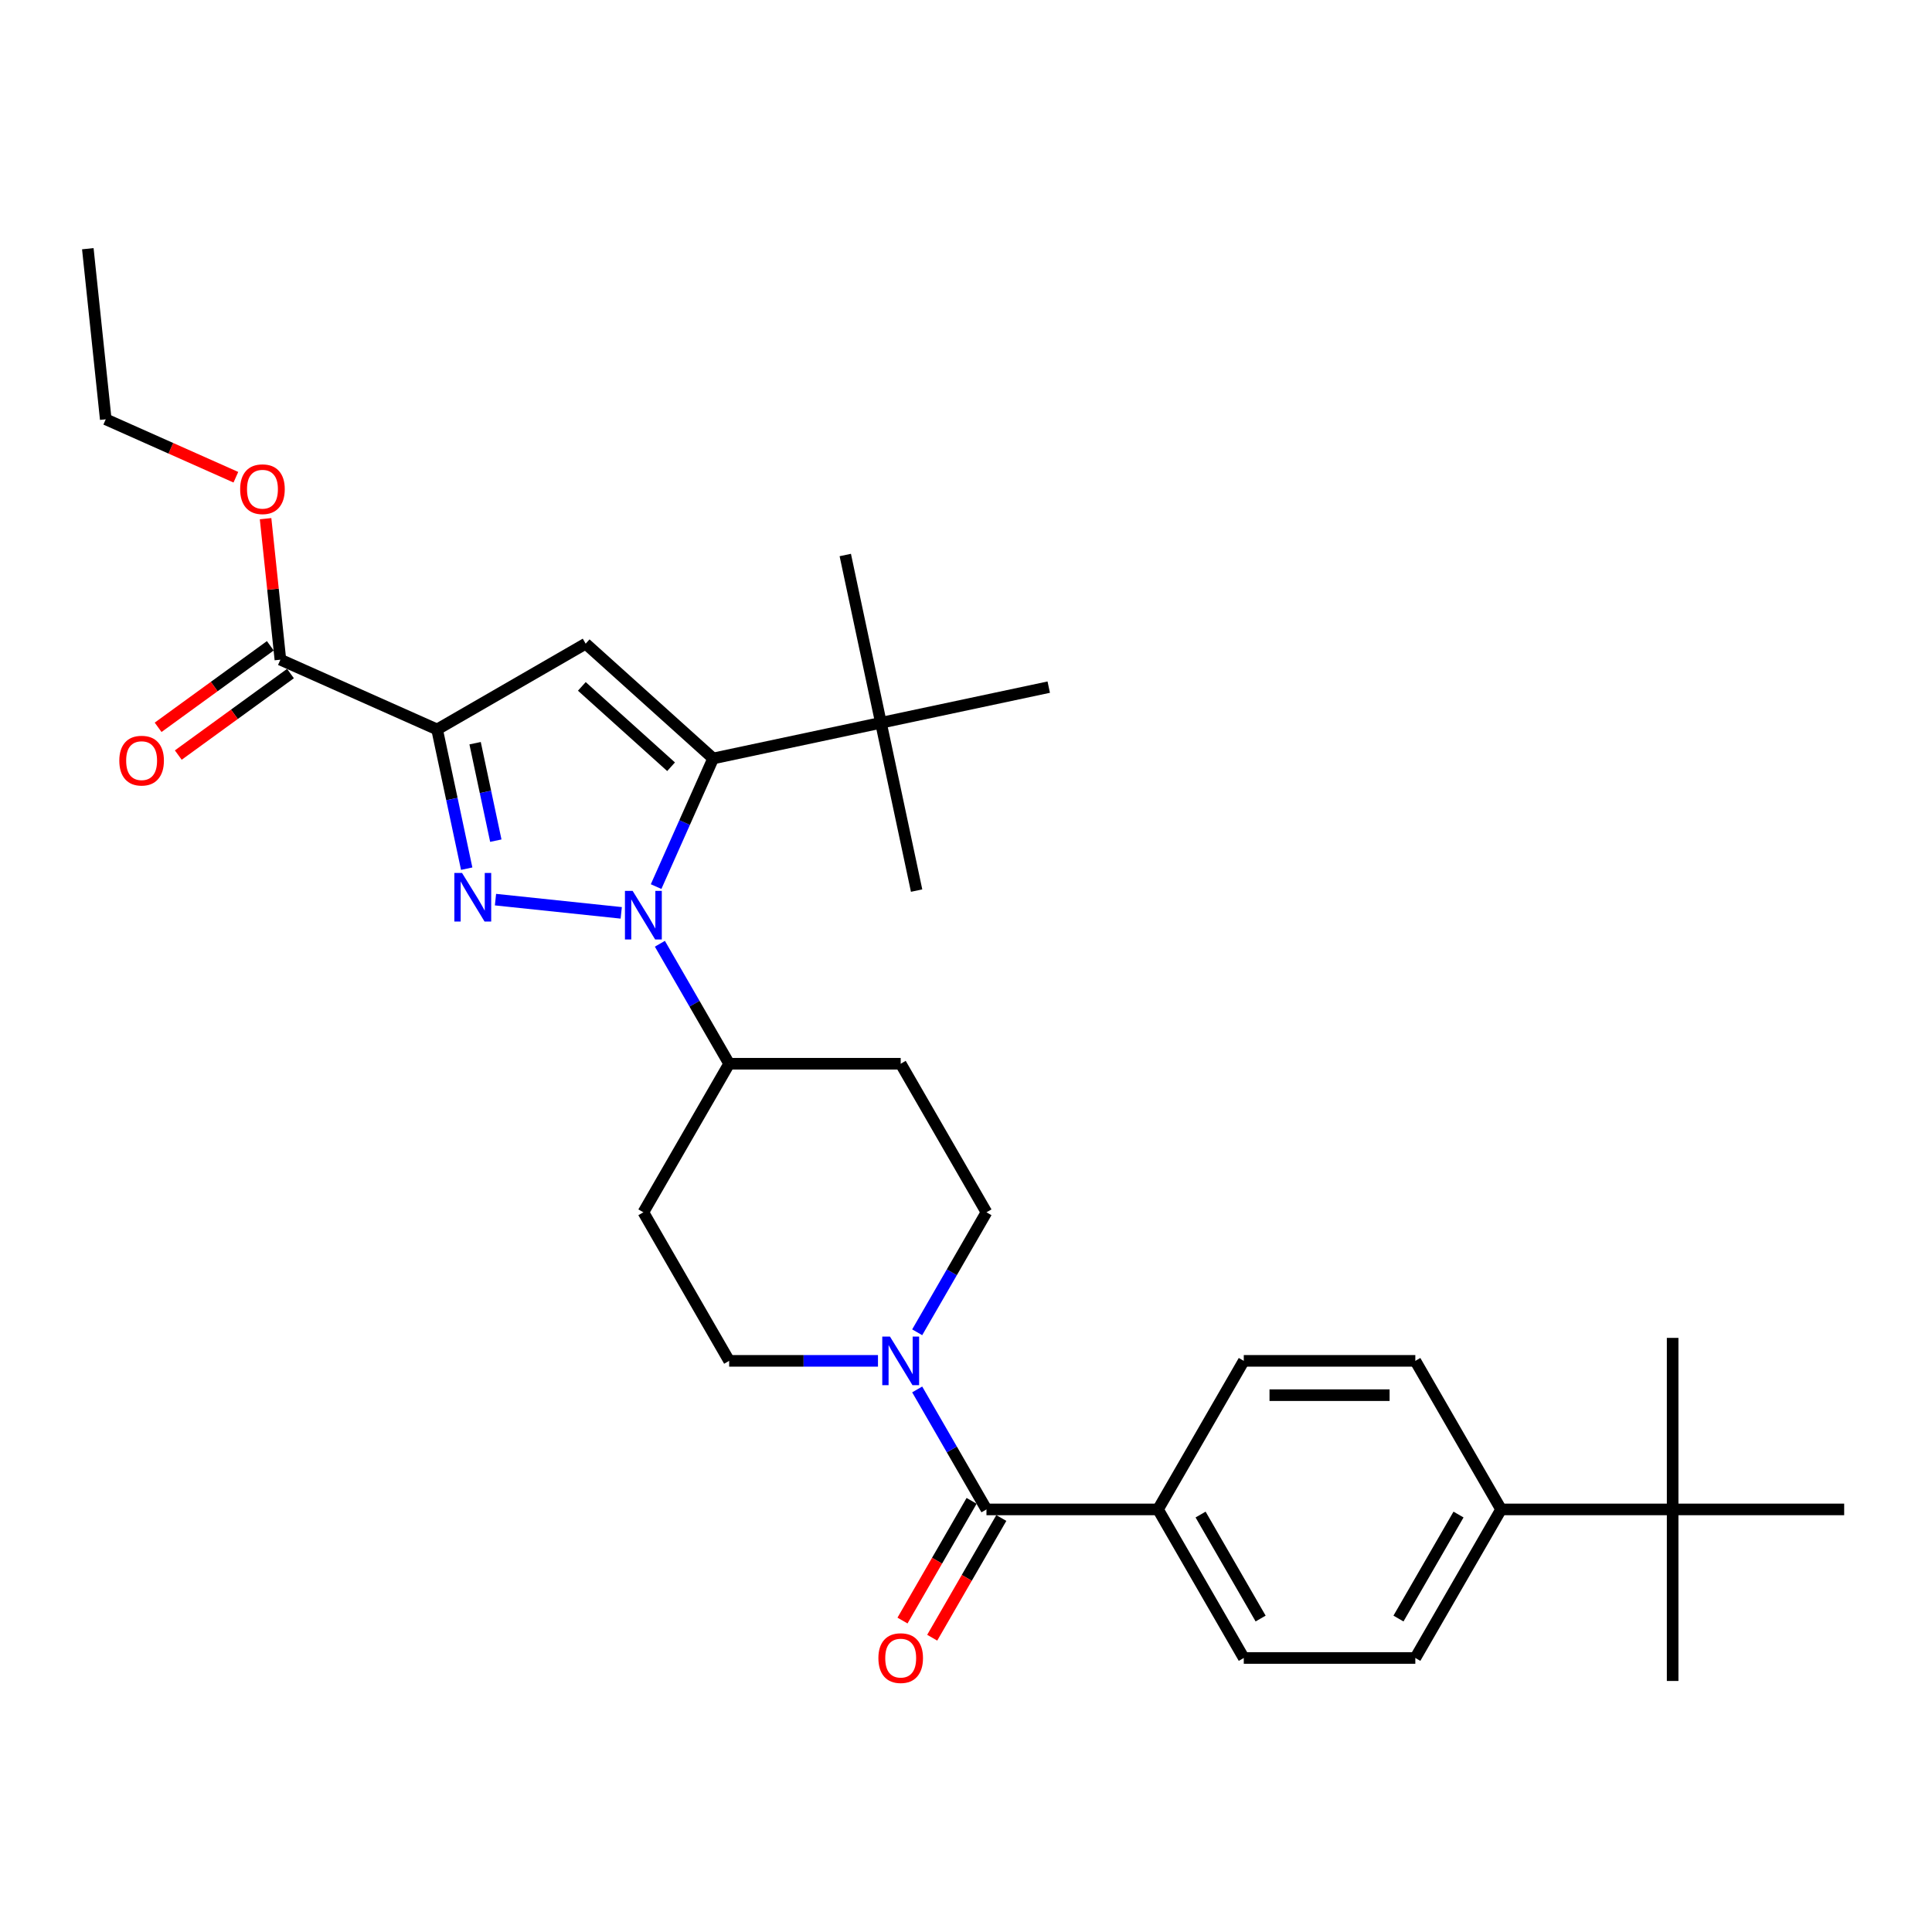 <?xml version='1.0' encoding='iso-8859-1'?>
<svg version='1.1' baseProfile='full'
              xmlns='http://www.w3.org/2000/svg'
                      xmlns:rdkit='http://www.rdkit.org/xml'
                      xmlns:xlink='http://www.w3.org/1999/xlink'
                  xml:space='preserve'
width='1000px' height='1000px' viewBox='0 0 1000 1000'>
<!-- END OF HEADER -->
<rect style='opacity:1.0;fill:#FFFFFF;stroke:none' width='1000' height='1000' x='0' y='0'> </rect>
<path class='bond-0' d='M 510.592,781.274 L 492.664,750.223' style='fill:none;fill-rule:evenodd;stroke:#000000;stroke-width:6px;stroke-linecap:butt;stroke-linejoin:miter;stroke-opacity:1' />
<path class='bond-0' d='M 492.664,750.223 L 474.737,719.172' style='fill:none;fill-rule:evenodd;stroke:#0000FF;stroke-width:6px;stroke-linecap:butt;stroke-linejoin:miter;stroke-opacity:1' />
<path class='bond-1' d='M 502.902,776.835 L 485.016,807.815' style='fill:none;fill-rule:evenodd;stroke:#000000;stroke-width:6px;stroke-linecap:butt;stroke-linejoin:miter;stroke-opacity:1' />
<path class='bond-1' d='M 485.016,807.815 L 467.13,838.795' style='fill:none;fill-rule:evenodd;stroke:#FF0000;stroke-width:6px;stroke-linecap:butt;stroke-linejoin:miter;stroke-opacity:1' />
<path class='bond-1' d='M 518.281,785.714 L 500.395,816.694' style='fill:none;fill-rule:evenodd;stroke:#000000;stroke-width:6px;stroke-linecap:butt;stroke-linejoin:miter;stroke-opacity:1' />
<path class='bond-1' d='M 500.395,816.694 L 482.509,847.674' style='fill:none;fill-rule:evenodd;stroke:#FF0000;stroke-width:6px;stroke-linecap:butt;stroke-linejoin:miter;stroke-opacity:1' />
<path class='bond-2' d='M 510.592,781.274 L 599.383,781.274' style='fill:none;fill-rule:evenodd;stroke:#000000;stroke-width:6px;stroke-linecap:butt;stroke-linejoin:miter;stroke-opacity:1' />
<path class='bond-3' d='M 474.737,689.587 L 492.664,658.536' style='fill:none;fill-rule:evenodd;stroke:#0000FF;stroke-width:6px;stroke-linecap:butt;stroke-linejoin:miter;stroke-opacity:1' />
<path class='bond-3' d='M 492.664,658.536 L 510.592,627.484' style='fill:none;fill-rule:evenodd;stroke:#000000;stroke-width:6px;stroke-linecap:butt;stroke-linejoin:miter;stroke-opacity:1' />
<path class='bond-4' d='M 454.441,704.379 L 415.923,704.379' style='fill:none;fill-rule:evenodd;stroke:#0000FF;stroke-width:6px;stroke-linecap:butt;stroke-linejoin:miter;stroke-opacity:1' />
<path class='bond-4' d='M 415.923,704.379 L 377.406,704.379' style='fill:none;fill-rule:evenodd;stroke:#000000;stroke-width:6px;stroke-linecap:butt;stroke-linejoin:miter;stroke-opacity:1' />
<path class='bond-5' d='M 776.964,781.274 L 732.569,858.169' style='fill:none;fill-rule:evenodd;stroke:#000000;stroke-width:6px;stroke-linecap:butt;stroke-linejoin:miter;stroke-opacity:1' />
<path class='bond-5' d='M 754.926,783.929 L 723.849,837.756' style='fill:none;fill-rule:evenodd;stroke:#000000;stroke-width:6px;stroke-linecap:butt;stroke-linejoin:miter;stroke-opacity:1' />
<path class='bond-6' d='M 776.964,781.274 L 732.569,704.379' style='fill:none;fill-rule:evenodd;stroke:#000000;stroke-width:6px;stroke-linecap:butt;stroke-linejoin:miter;stroke-opacity:1' />
<path class='bond-7' d='M 776.964,781.274 L 865.755,781.274' style='fill:none;fill-rule:evenodd;stroke:#000000;stroke-width:6px;stroke-linecap:butt;stroke-linejoin:miter;stroke-opacity:1' />
<path class='bond-8' d='M 226.246,377.563 L 233.904,413.592' style='fill:none;fill-rule:evenodd;stroke:#000000;stroke-width:6px;stroke-linecap:butt;stroke-linejoin:miter;stroke-opacity:1' />
<path class='bond-8' d='M 233.904,413.592 L 241.562,449.621' style='fill:none;fill-rule:evenodd;stroke:#0000FF;stroke-width:6px;stroke-linecap:butt;stroke-linejoin:miter;stroke-opacity:1' />
<path class='bond-8' d='M 245.913,384.679 L 251.274,409.899' style='fill:none;fill-rule:evenodd;stroke:#000000;stroke-width:6px;stroke-linecap:butt;stroke-linejoin:miter;stroke-opacity:1' />
<path class='bond-8' d='M 251.274,409.899 L 256.635,435.12' style='fill:none;fill-rule:evenodd;stroke:#0000FF;stroke-width:6px;stroke-linecap:butt;stroke-linejoin:miter;stroke-opacity:1' />
<path class='bond-9' d='M 226.246,377.563 L 303.141,333.167' style='fill:none;fill-rule:evenodd;stroke:#000000;stroke-width:6px;stroke-linecap:butt;stroke-linejoin:miter;stroke-opacity:1' />
<path class='bond-10' d='M 226.246,377.563 L 145.131,341.448' style='fill:none;fill-rule:evenodd;stroke:#000000;stroke-width:6px;stroke-linecap:butt;stroke-linejoin:miter;stroke-opacity:1' />
<path class='bond-11' d='M 256.462,465.649 L 321.55,472.49' style='fill:none;fill-rule:evenodd;stroke:#0000FF;stroke-width:6px;stroke-linecap:butt;stroke-linejoin:miter;stroke-opacity:1' />
<path class='bond-12' d='M 339.597,458.902 L 354.361,425.741' style='fill:none;fill-rule:evenodd;stroke:#0000FF;stroke-width:6px;stroke-linecap:butt;stroke-linejoin:miter;stroke-opacity:1' />
<path class='bond-12' d='M 354.361,425.741 L 369.125,392.58' style='fill:none;fill-rule:evenodd;stroke:#000000;stroke-width:6px;stroke-linecap:butt;stroke-linejoin:miter;stroke-opacity:1' />
<path class='bond-13' d='M 341.551,488.487 L 359.478,519.538' style='fill:none;fill-rule:evenodd;stroke:#0000FF;stroke-width:6px;stroke-linecap:butt;stroke-linejoin:miter;stroke-opacity:1' />
<path class='bond-13' d='M 359.478,519.538 L 377.406,550.589' style='fill:none;fill-rule:evenodd;stroke:#000000;stroke-width:6px;stroke-linecap:butt;stroke-linejoin:miter;stroke-opacity:1' />
<path class='bond-14' d='M 369.125,392.58 L 303.141,333.167' style='fill:none;fill-rule:evenodd;stroke:#000000;stroke-width:6px;stroke-linecap:butt;stroke-linejoin:miter;stroke-opacity:1' />
<path class='bond-14' d='M 347.345,396.865 L 301.156,355.276' style='fill:none;fill-rule:evenodd;stroke:#000000;stroke-width:6px;stroke-linecap:butt;stroke-linejoin:miter;stroke-opacity:1' />
<path class='bond-15' d='M 369.125,392.58 L 455.975,374.119' style='fill:none;fill-rule:evenodd;stroke:#000000;stroke-width:6px;stroke-linecap:butt;stroke-linejoin:miter;stroke-opacity:1' />
<path class='bond-16' d='M 377.406,550.589 L 333.01,627.484' style='fill:none;fill-rule:evenodd;stroke:#000000;stroke-width:6px;stroke-linecap:butt;stroke-linejoin:miter;stroke-opacity:1' />
<path class='bond-17' d='M 377.406,550.589 L 466.197,550.589' style='fill:none;fill-rule:evenodd;stroke:#000000;stroke-width:6px;stroke-linecap:butt;stroke-linejoin:miter;stroke-opacity:1' />
<path class='bond-18' d='M 333.01,627.484 L 377.406,704.379' style='fill:none;fill-rule:evenodd;stroke:#000000;stroke-width:6px;stroke-linecap:butt;stroke-linejoin:miter;stroke-opacity:1' />
<path class='bond-19' d='M 510.592,627.484 L 466.197,550.589' style='fill:none;fill-rule:evenodd;stroke:#000000;stroke-width:6px;stroke-linecap:butt;stroke-linejoin:miter;stroke-opacity:1' />
<path class='bond-20' d='M 455.975,374.119 L 437.515,287.269' style='fill:none;fill-rule:evenodd;stroke:#000000;stroke-width:6px;stroke-linecap:butt;stroke-linejoin:miter;stroke-opacity:1' />
<path class='bond-21' d='M 455.975,374.119 L 474.436,460.97' style='fill:none;fill-rule:evenodd;stroke:#000000;stroke-width:6px;stroke-linecap:butt;stroke-linejoin:miter;stroke-opacity:1' />
<path class='bond-22' d='M 455.975,374.119 L 542.826,355.659' style='fill:none;fill-rule:evenodd;stroke:#000000;stroke-width:6px;stroke-linecap:butt;stroke-linejoin:miter;stroke-opacity:1' />
<path class='bond-23' d='M 145.131,341.448 L 141.296,304.959' style='fill:none;fill-rule:evenodd;stroke:#000000;stroke-width:6px;stroke-linecap:butt;stroke-linejoin:miter;stroke-opacity:1' />
<path class='bond-23' d='M 141.296,304.959 L 137.461,268.469' style='fill:none;fill-rule:evenodd;stroke:#FF0000;stroke-width:6px;stroke-linecap:butt;stroke-linejoin:miter;stroke-opacity:1' />
<path class='bond-24' d='M 139.912,334.265 L 110.877,355.36' style='fill:none;fill-rule:evenodd;stroke:#000000;stroke-width:6px;stroke-linecap:butt;stroke-linejoin:miter;stroke-opacity:1' />
<path class='bond-24' d='M 110.877,355.36 L 81.842,376.456' style='fill:none;fill-rule:evenodd;stroke:#FF0000;stroke-width:6px;stroke-linecap:butt;stroke-linejoin:miter;stroke-opacity:1' />
<path class='bond-24' d='M 150.35,348.632 L 121.315,369.727' style='fill:none;fill-rule:evenodd;stroke:#000000;stroke-width:6px;stroke-linecap:butt;stroke-linejoin:miter;stroke-opacity:1' />
<path class='bond-24' d='M 121.315,369.727 L 92.28,390.822' style='fill:none;fill-rule:evenodd;stroke:#FF0000;stroke-width:6px;stroke-linecap:butt;stroke-linejoin:miter;stroke-opacity:1' />
<path class='bond-25' d='M 122.087,247.016 L 88.412,232.023' style='fill:none;fill-rule:evenodd;stroke:#FF0000;stroke-width:6px;stroke-linecap:butt;stroke-linejoin:miter;stroke-opacity:1' />
<path class='bond-25' d='M 88.412,232.023 L 54.736,217.029' style='fill:none;fill-rule:evenodd;stroke:#000000;stroke-width:6px;stroke-linecap:butt;stroke-linejoin:miter;stroke-opacity:1' />
<path class='bond-26' d='M 54.736,217.029 L 45.455,128.725' style='fill:none;fill-rule:evenodd;stroke:#000000;stroke-width:6px;stroke-linecap:butt;stroke-linejoin:miter;stroke-opacity:1' />
<path class='bond-27' d='M 732.569,858.169 L 643.778,858.169' style='fill:none;fill-rule:evenodd;stroke:#000000;stroke-width:6px;stroke-linecap:butt;stroke-linejoin:miter;stroke-opacity:1' />
<path class='bond-28' d='M 732.569,704.379 L 643.778,704.379' style='fill:none;fill-rule:evenodd;stroke:#000000;stroke-width:6px;stroke-linecap:butt;stroke-linejoin:miter;stroke-opacity:1' />
<path class='bond-28' d='M 719.25,722.137 L 657.097,722.137' style='fill:none;fill-rule:evenodd;stroke:#000000;stroke-width:6px;stroke-linecap:butt;stroke-linejoin:miter;stroke-opacity:1' />
<path class='bond-29' d='M 865.755,781.274 L 865.755,870.065' style='fill:none;fill-rule:evenodd;stroke:#000000;stroke-width:6px;stroke-linecap:butt;stroke-linejoin:miter;stroke-opacity:1' />
<path class='bond-30' d='M 865.755,781.274 L 865.755,692.484' style='fill:none;fill-rule:evenodd;stroke:#000000;stroke-width:6px;stroke-linecap:butt;stroke-linejoin:miter;stroke-opacity:1' />
<path class='bond-31' d='M 865.755,781.274 L 954.545,781.274' style='fill:none;fill-rule:evenodd;stroke:#000000;stroke-width:6px;stroke-linecap:butt;stroke-linejoin:miter;stroke-opacity:1' />
<path class='bond-32' d='M 643.778,858.169 L 599.383,781.274' style='fill:none;fill-rule:evenodd;stroke:#000000;stroke-width:6px;stroke-linecap:butt;stroke-linejoin:miter;stroke-opacity:1' />
<path class='bond-32' d='M 652.498,837.756 L 621.421,783.929' style='fill:none;fill-rule:evenodd;stroke:#000000;stroke-width:6px;stroke-linecap:butt;stroke-linejoin:miter;stroke-opacity:1' />
<path class='bond-33' d='M 643.778,704.379 L 599.383,781.274' style='fill:none;fill-rule:evenodd;stroke:#000000;stroke-width:6px;stroke-linecap:butt;stroke-linejoin:miter;stroke-opacity:1' />
<path  class='atom-1' d='M 460.638 691.807
L 468.878 705.125
Q 469.695 706.439, 471.009 708.819
Q 472.323 711.198, 472.394 711.34
L 472.394 691.807
L 475.733 691.807
L 475.733 716.952
L 472.288 716.952
L 463.444 702.39
Q 462.414 700.686, 461.313 698.732
Q 460.248 696.779, 459.928 696.175
L 459.928 716.952
L 456.66 716.952
L 456.66 691.807
L 460.638 691.807
' fill='#0000FF'/>
<path  class='atom-2' d='M 454.654 858.24
Q 454.654 852.203, 457.637 848.829
Q 460.62 845.454, 466.197 845.454
Q 471.773 845.454, 474.756 848.829
Q 477.739 852.203, 477.739 858.24
Q 477.739 864.349, 474.72 867.83
Q 471.702 871.275, 466.197 871.275
Q 460.656 871.275, 457.637 867.83
Q 454.654 864.385, 454.654 858.24
M 466.197 868.434
Q 470.032 868.434, 472.092 865.876
Q 474.188 863.284, 474.188 858.24
Q 474.188 853.304, 472.092 850.817
Q 470.032 848.296, 466.197 848.296
Q 462.361 848.296, 460.265 850.782
Q 458.205 853.268, 458.205 858.24
Q 458.205 863.319, 460.265 865.876
Q 462.361 868.434, 466.197 868.434
' fill='#FF0000'/>
<path  class='atom-5' d='M 239.148 451.84
L 247.388 465.159
Q 248.205 466.473, 249.519 468.853
Q 250.833 471.232, 250.904 471.374
L 250.904 451.84
L 254.242 451.84
L 254.242 476.986
L 250.797 476.986
L 241.954 462.424
Q 240.924 460.719, 239.823 458.766
Q 238.757 456.813, 238.438 456.209
L 238.438 476.986
L 235.17 476.986
L 235.17 451.84
L 239.148 451.84
' fill='#0000FF'/>
<path  class='atom-6' d='M 327.452 461.121
L 335.692 474.44
Q 336.509 475.754, 337.823 478.134
Q 339.137 480.513, 339.208 480.655
L 339.208 461.121
L 342.547 461.121
L 342.547 486.267
L 339.102 486.267
L 330.258 471.705
Q 329.228 470.001, 328.127 468.047
Q 327.062 466.094, 326.742 465.49
L 326.742 486.267
L 323.474 486.267
L 323.474 461.121
L 327.452 461.121
' fill='#0000FF'/>
<path  class='atom-19' d='M 124.307 253.215
Q 124.307 247.177, 127.291 243.803
Q 130.274 240.429, 135.85 240.429
Q 141.426 240.429, 144.409 243.803
Q 147.393 247.177, 147.393 253.215
Q 147.393 259.324, 144.374 262.804
Q 141.355 266.249, 135.85 266.249
Q 130.31 266.249, 127.291 262.804
Q 124.307 259.359, 124.307 253.215
M 135.85 263.408
Q 139.686 263.408, 141.746 260.851
Q 143.841 258.258, 143.841 253.215
Q 143.841 248.278, 141.746 245.792
Q 139.686 243.27, 135.85 243.27
Q 132.014 243.27, 129.919 245.757
Q 127.859 248.243, 127.859 253.215
Q 127.859 258.294, 129.919 260.851
Q 132.014 263.408, 135.85 263.408
' fill='#FF0000'/>
<path  class='atom-20' d='M 61.755 393.709
Q 61.755 387.671, 64.739 384.297
Q 67.722 380.923, 73.298 380.923
Q 78.874 380.923, 81.857 384.297
Q 84.841 387.671, 84.841 393.709
Q 84.841 399.818, 81.822 403.299
Q 78.803 406.744, 73.298 406.744
Q 67.757 406.744, 64.739 403.299
Q 61.755 399.853, 61.755 393.709
M 73.298 403.902
Q 77.134 403.902, 79.194 401.345
Q 81.289 398.752, 81.289 393.709
Q 81.289 388.772, 79.194 386.286
Q 77.134 383.765, 73.298 383.765
Q 69.462 383.765, 67.367 386.251
Q 65.307 388.737, 65.307 393.709
Q 65.307 398.788, 67.367 401.345
Q 69.462 403.902, 73.298 403.902
' fill='#FF0000'/>
</svg>
